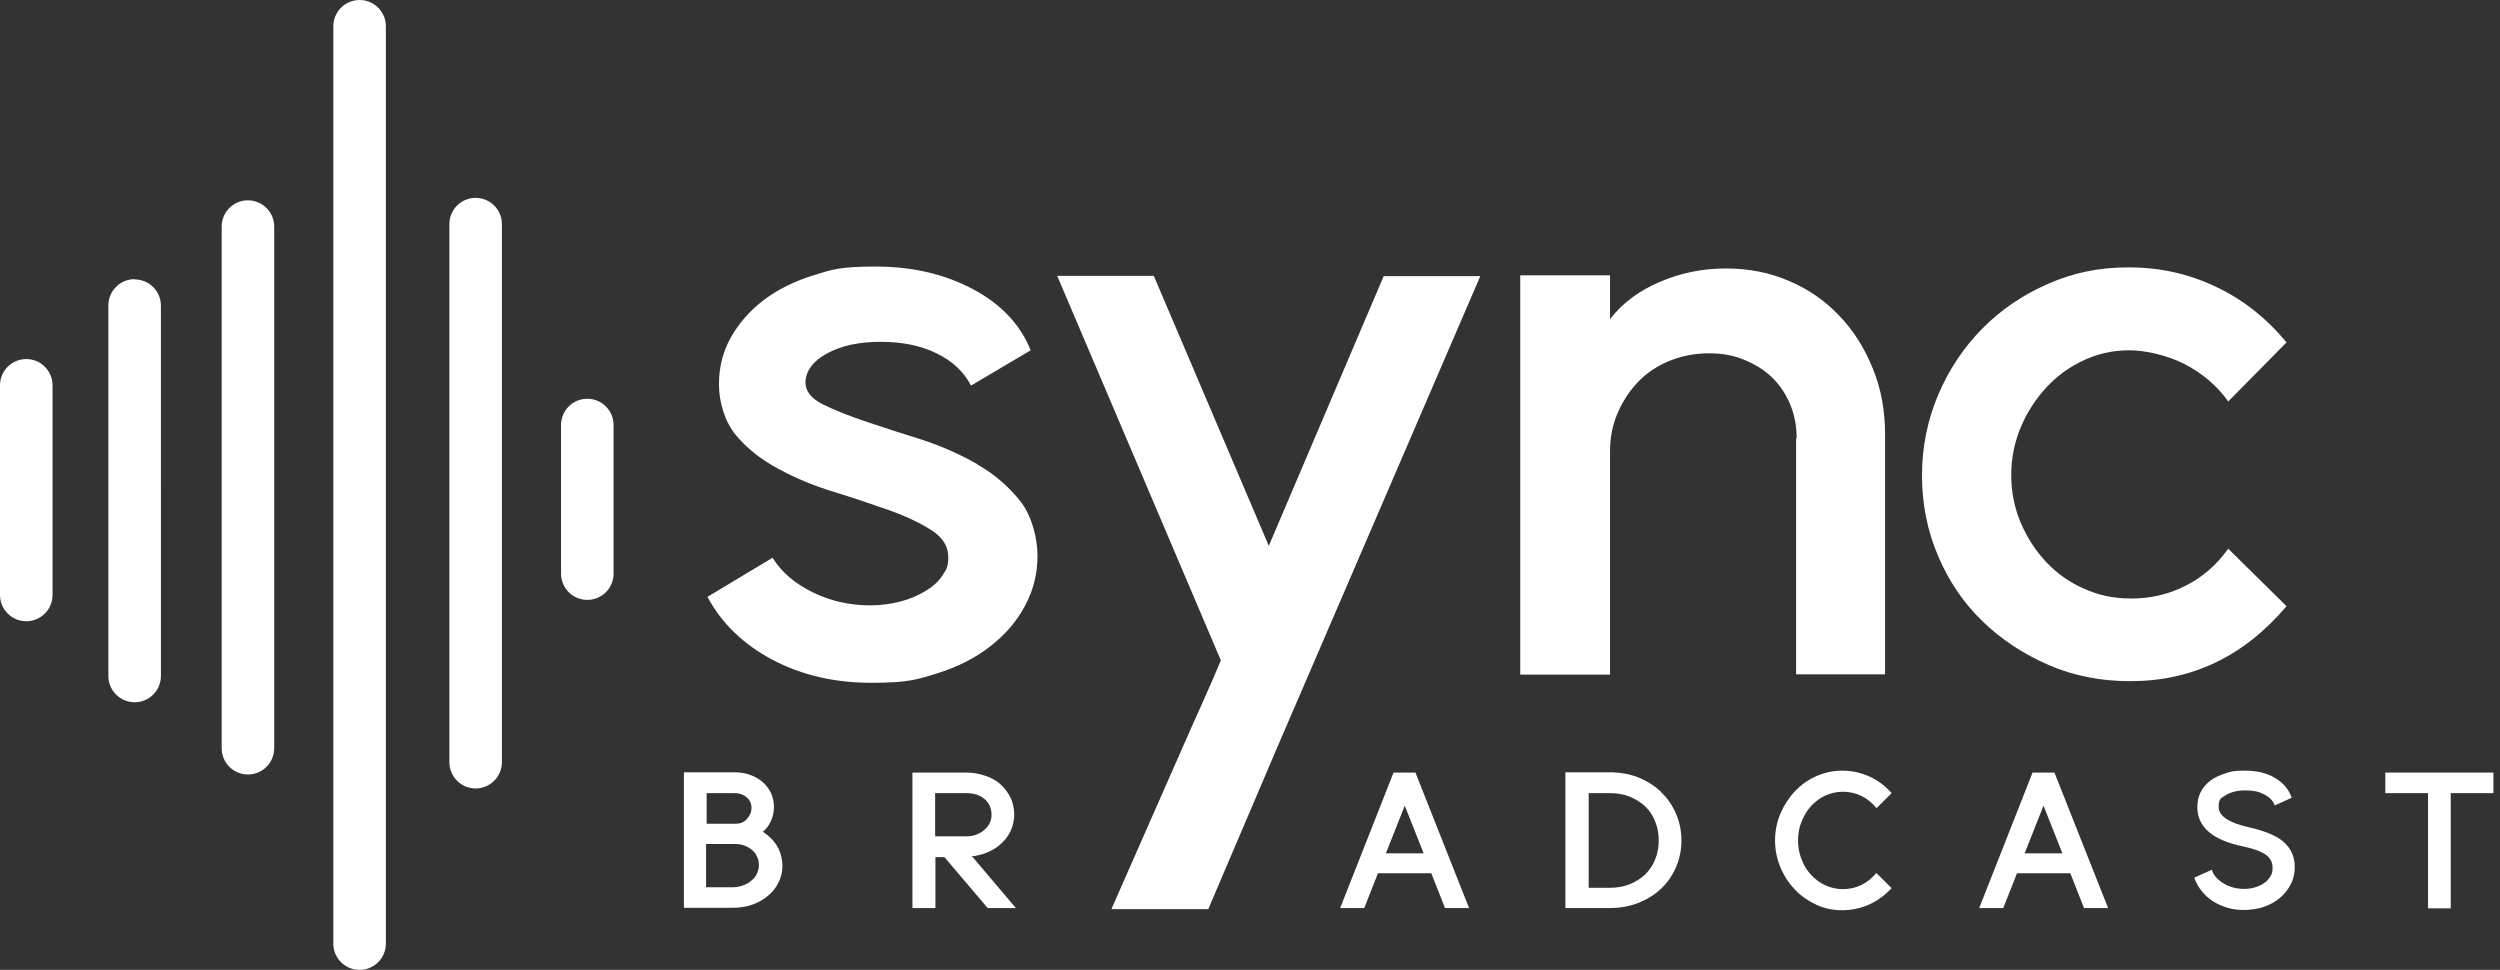 <svg xmlns="http://www.w3.org/2000/svg" viewBox="0 0 913.5 354.4">
  <rect x="0" y="0" width="913.5" height="354.4" fill="#333333" stroke="none"/>
  <path fill="#fff" d="M9.6 131.2c-5.3 0-9.6 4.3-9.6 9.6v76.6c0 5.3 4.3 9.6 9.6 9.6s9.6-4.3 9.6-9.6v-76.6c0-5.3-4.3-9.6-9.6-9.6ZM49.2 102c-5.3 0-9.6 4.3-9.6 9.6V247c0 5.3 4.3 9.6 9.6 9.6s9.6-4.3 9.6-9.6V111.7c0-5.3-4.3-9.6-9.6-9.6Zm41.4-28.8c-5.3 0-9.6 4.3-9.6 9.6v190.6c0 5.3 4.3 9.6 9.6 9.6s9.6-4.3 9.6-9.6V82.8c0-5.3-4.3-9.6-9.6-9.6ZM131.4 0c-5.3 0-9.6 4.3-9.6 9.6v335.2c0 5.3 4.3 9.6 9.6 9.6s9.6-4.3 9.6-9.6V9.6c0-5.3-4.3-9.6-9.6-9.6Zm42.4 72.3c-5.3 0-9.6 4.3-9.6 9.6v196.6c0 5.3 4.3 9.6 9.6 9.6s9.6-4.3 9.6-9.6V81.9c0-5.3-4.3-9.6-9.6-9.6Zm40.8 147zm0-73.6c-5.3 0-9.6 4.3-9.6 9.6v54.3c0 5.3 4.3 9.6 9.6 9.6s9.6-4.3 9.6-9.6v-54.3c0-5.3-4.3-9.6-9.6-9.6Zm0 0zM278.7 304c1.3-1.1 2.3-2.4 3-4s1.1-3.2 1.1-5.1-.4-3.6-1.1-5.2c-.8-1.5-1.8-2.9-3.1-4s-2.9-2-4.6-2.6-3.6-.9-5.6-.9h-18.5v49.5h18c2.5 0 4.8-.4 6.9-1.1 2.2-.8 4.1-1.8 5.7-3.2 1.7-1.3 3-3 3.9-4.8 1-1.9 1.5-4 1.5-6.2s-.6-4.9-1.8-7c-1.2-2.1-3-3.9-5.2-5.4h-.2Zm-20.6-14.2h10.3c1.7 0 3.2.5 4.4 1.5 1.2 1 1.8 2.4 1.8 3.9s-.6 2.9-1.7 4.1-2.5 1.7-4 1.7h-10.7v-11.2Zm18.5 29.5c-.5 1-1.3 1.9-2.2 2.6-.9.8-1.9 1.3-3.1 1.7-1.2.4-2.4.6-3.7.6H258v-15.8h10.8c1.2 0 2.3.2 3.3.6s1.9.9 2.7 1.6c.8.7 1.4 1.4 1.8 2.4.5.9.7 1.9.7 3.1s-.3 2.3-.8 3.3h.1Zm79.8-6.6c2-.3 3.8-.9 5.6-1.8 1.8-.9 3.3-2 4.5-3.3 1.3-1.3 2.3-2.8 3-4.5s1.1-3.5 1.1-5.4-.4-4.3-1.3-6.1c-.9-1.9-2.1-3.5-3.6-4.9s-3.4-2.5-5.6-3.2c-2.2-.8-4.5-1.2-7-1.2h-19.7v49.5h8.4v-18.6h3.3l15.8 18.6h10.3l-16.1-19h1.4Zm-14.7-7v-15.9H353c2.8 0 5.1.7 6.8 2.2 1.7 1.5 2.5 3.4 2.5 5.7 0 1.1-.2 2.2-.7 3.1-.5 1-1.1 1.8-2 2.5-.8.7-1.8 1.3-2.9 1.7-1.1.4-2.3.6-3.6.6h-11.4Zm167.5-23.4-19.5 49.5h8.8l5-12.7H523l5 12.7h8.8l-19.6-49.5h-8.1.1Zm-2.8 29.5 6.9-17.4 6.9 17.4h-13.8ZM607 289.4c-2.3-2.2-5.1-4-8.3-5.3s-6.8-1.9-10.7-1.9h-16v49.6h16c3.9 0 7.5-.6 10.7-1.9s6-3 8.3-5.2 4.1-4.8 5.4-7.8c1.3-3 2-6.3 2-9.8s-.7-6.8-2-9.8-3.1-5.7-5.5-7.9Zm-2.2 24.6c-.8 2.1-2.1 4-3.6 5.5-1.6 1.5-3.5 2.7-5.7 3.6s-4.7 1.3-7.4 1.3h-7.6v-34.6h7.6c2.7 0 5.2.4 7.4 1.3s4.1 2.1 5.7 3.6c1.6 1.5 2.8 3.4 3.6 5.5.9 2.1 1.3 4.5 1.3 6.9s-.4 4.8-1.3 6.9Zm86.4 10.5zm-29.4-30c1.5-1.6 3.2-2.9 5.2-3.8s4.1-1.4 6.4-1.4 4.6.5 6.7 1.5c2.1 1 3.9 2.5 5.6 4.5l5.5-5.5c-2.4-2.7-5.1-4.7-8.2-6.1-3.1-1.4-6.4-2.1-9.9-2.1s-6.4.7-9.4 2-5.6 3.2-7.8 5.5-4 5.1-5.3 8.1c-1.3 3.1-2 6.4-2 9.9s.7 6.8 2 9.9 3.1 5.8 5.3 8.1c2.2 2.3 4.8 4.1 7.8 5.5s6.1 2 9.4 2 6.8-.7 9.9-2.1c3.1-1.4 5.8-3.4 8.2-6l-5.6-5.5c-1.6 1.9-3.4 3.4-5.5 4.4s-4.4 1.5-6.7 1.5-4.4-.5-6.4-1.4-3.7-2.2-5.2-3.8c-1.5-1.6-2.7-3.5-3.5-5.7-.9-2.2-1.3-4.5-1.3-6.9s.4-4.8 1.3-6.9c.9-2.2 2-4.1 3.5-5.7Zm89-12.2h-8.1l-19.5 49.5h8.8l5-12.7h19.5l5 12.7h8.8l-19.6-49.5Zm-11 29.5 6.9-17.4 6.9 17.4h-13.8Zm95-3.9c-2.7-2.4-6.9-4.2-12.6-5.5-7.7-1.7-11.5-4.2-11.5-7.5s.9-3.2 2.7-4.4c1.8-1.1 4.2-1.7 7.1-1.7s5 .5 6.9 1.5 3.2 2.3 3.8 4l6.2-2.8c-1.1-3.1-3.1-5.5-6.2-7.3-3-1.8-6.7-2.6-11-2.6s-5 .3-7.1 1-3.9 1.5-5.5 2.7c-1.5 1.2-2.7 2.5-3.5 4.2-.8 1.6-1.2 3.4-1.2 5.4 0 7.3 5.6 12.1 16.8 14.4 3.8.8 6.5 1.8 8.2 3s2.5 2.8 2.5 4.8-.3 2.2-.8 3.1-1.2 1.8-2.2 2.4c-.9.7-2 1.2-3.3 1.6-1.2.4-2.6.6-4.1.6s-2.8-.2-4-.5c-1.3-.4-2.4-.8-3.5-1.5-1-.6-1.9-1.3-2.7-2.2-.8-.8-1.3-1.8-1.6-2.8l-6.4 2.9c.6 1.8 1.5 3.4 2.7 4.9s2.6 2.7 4.1 3.7 3.4 1.8 5.3 2.4 4.1.8 6.2.8 5.1-.4 7.3-1.2c2.2-.8 4.2-1.9 5.8-3.3s2.9-3 3.9-5c1-1.9 1.4-4 1.4-6.3 0-3.7-1.4-6.7-4.1-9.1l.4.3Zm36.8-25.6v7.5h15.6v42.1h8.3v-42.1h15.6v-7.5h-39.5zM357.1 169.6c-6.3-3.6-13.1-6.6-20.4-9-7.4-2.3-14.2-4.5-20.4-6.6-6.3-2.1-11.5-4.2-15.7-6.3s-6.3-4.8-6.3-8c.2-4.3 2.8-7.8 8-10.6 5.1-2.8 11.6-4.2 19.5-4.2s14.7 1.4 20.4 4.2c5.8 2.8 10 6.7 12.6 11.8l21.8-12.9c-3.7-9.3-10.7-16.8-21-22.3s-22.1-8.3-35.6-8.3-15.8 1.1-22.8 3.2c-7 2.2-13.1 5.2-18.2 9.1s-9.1 8.5-12 13.7c-2.9 5.2-4.3 10.9-4.3 17.1s2.1 13.6 6.2 18.5 9.3 9 15.5 12.3c6.2 3.4 13 6.2 20.2 8.4s13.9 4.5 20.2 6.7c6.2 2.2 11.4 4.7 15.5 7.3s6.2 5.9 6.2 9.8-.8 4.7-2.2 6.9c-1.5 2.2-3.5 4-6.2 5.6-2.6 1.6-5.7 2.9-9.1 3.8-3.5.9-7.1 1.4-11.1 1.4-7.5 0-14.5-1.6-21-4.8s-11.4-7.4-14.6-12.6l-23.8 14.3c5.2 9.7 13.2 17.4 23.8 23 10.6 5.6 22.7 8.4 36.1 8.4s16.8-1.2 24.2-3.5c7.4-2.3 13.8-5.6 19.2-9.8 5.4-4.2 9.7-9.1 12.7-14.8 3.1-5.7 4.6-11.8 4.6-18.3s-2.1-14.7-6.3-20c-4.2-5.3-9.4-9.8-15.7-13.4Zm106.5 29.8-42-98.6h-35.3l59.8 140.5c-3.1 7.6-10.5 23.9-10.5 23.9l-29.5 67h35.4l25.2-59.1 74.2-172.2h-35.3l-42 98.6Zm192.7-39.2v86.2h32.5v-87.9c0-8.6-1.5-16.6-4.5-23.9-3-7.4-7-13.8-12.2-19.2-5.1-5.4-11.2-9.7-18.3-12.7-7.1-3.1-14.8-4.6-23.2-4.6s-16.4 1.6-24.1 4.9c-7.7 3.3-13.7 7.8-18.2 13.6v-16h-32.8v145.9h32.8V165c0-5 .9-9.8 2.8-14.1 1.9-4.4 4.4-8.2 7.6-11.5 3.2-3.3 7-5.8 11.5-7.6s9.2-2.7 14.3-2.7 9 .8 12.9 2.4c3.9 1.6 7.3 3.7 10.1 6.4s5 6 6.6 9.8 2.4 8 2.4 12.5h-.2Zm179.2 61.3-21.3-21c-4.3 6-9.5 10.5-15.7 13.6s-12.7 4.6-19.6 4.6-11.9-1.2-17.2-3.5-9.9-5.5-13.9-9.7c-3.9-4.1-7-8.9-9.4-14.4-2.3-5.5-3.5-11.3-3.5-17.5s1.2-12 3.5-17.5 5.5-10.4 9.4-14.6 8.5-7.5 13.7-9.9 10.7-3.6 16.5-3.6 13.6 1.7 20.2 5c6.5 3.4 11.9 7.9 16 13.7l21.3-21.6c-7.5-9-16.1-15.8-26-20.4-9.9-4.7-20.4-7-31.6-7s-20.3 2-29.5 6-17.3 9.5-24.1 16.4-12.2 15-16.1 24.2-5.9 19.1-5.9 29.5 2 20.3 5.9 29.4c3.9 9.2 9.3 17.1 16.2 23.8s15 12 24.2 16 19.2 5.9 29.8 5.9c22.6 0 41.6-9.1 57.1-27.4Zm-21.3-74.8z" class="st0"/>
</svg>
